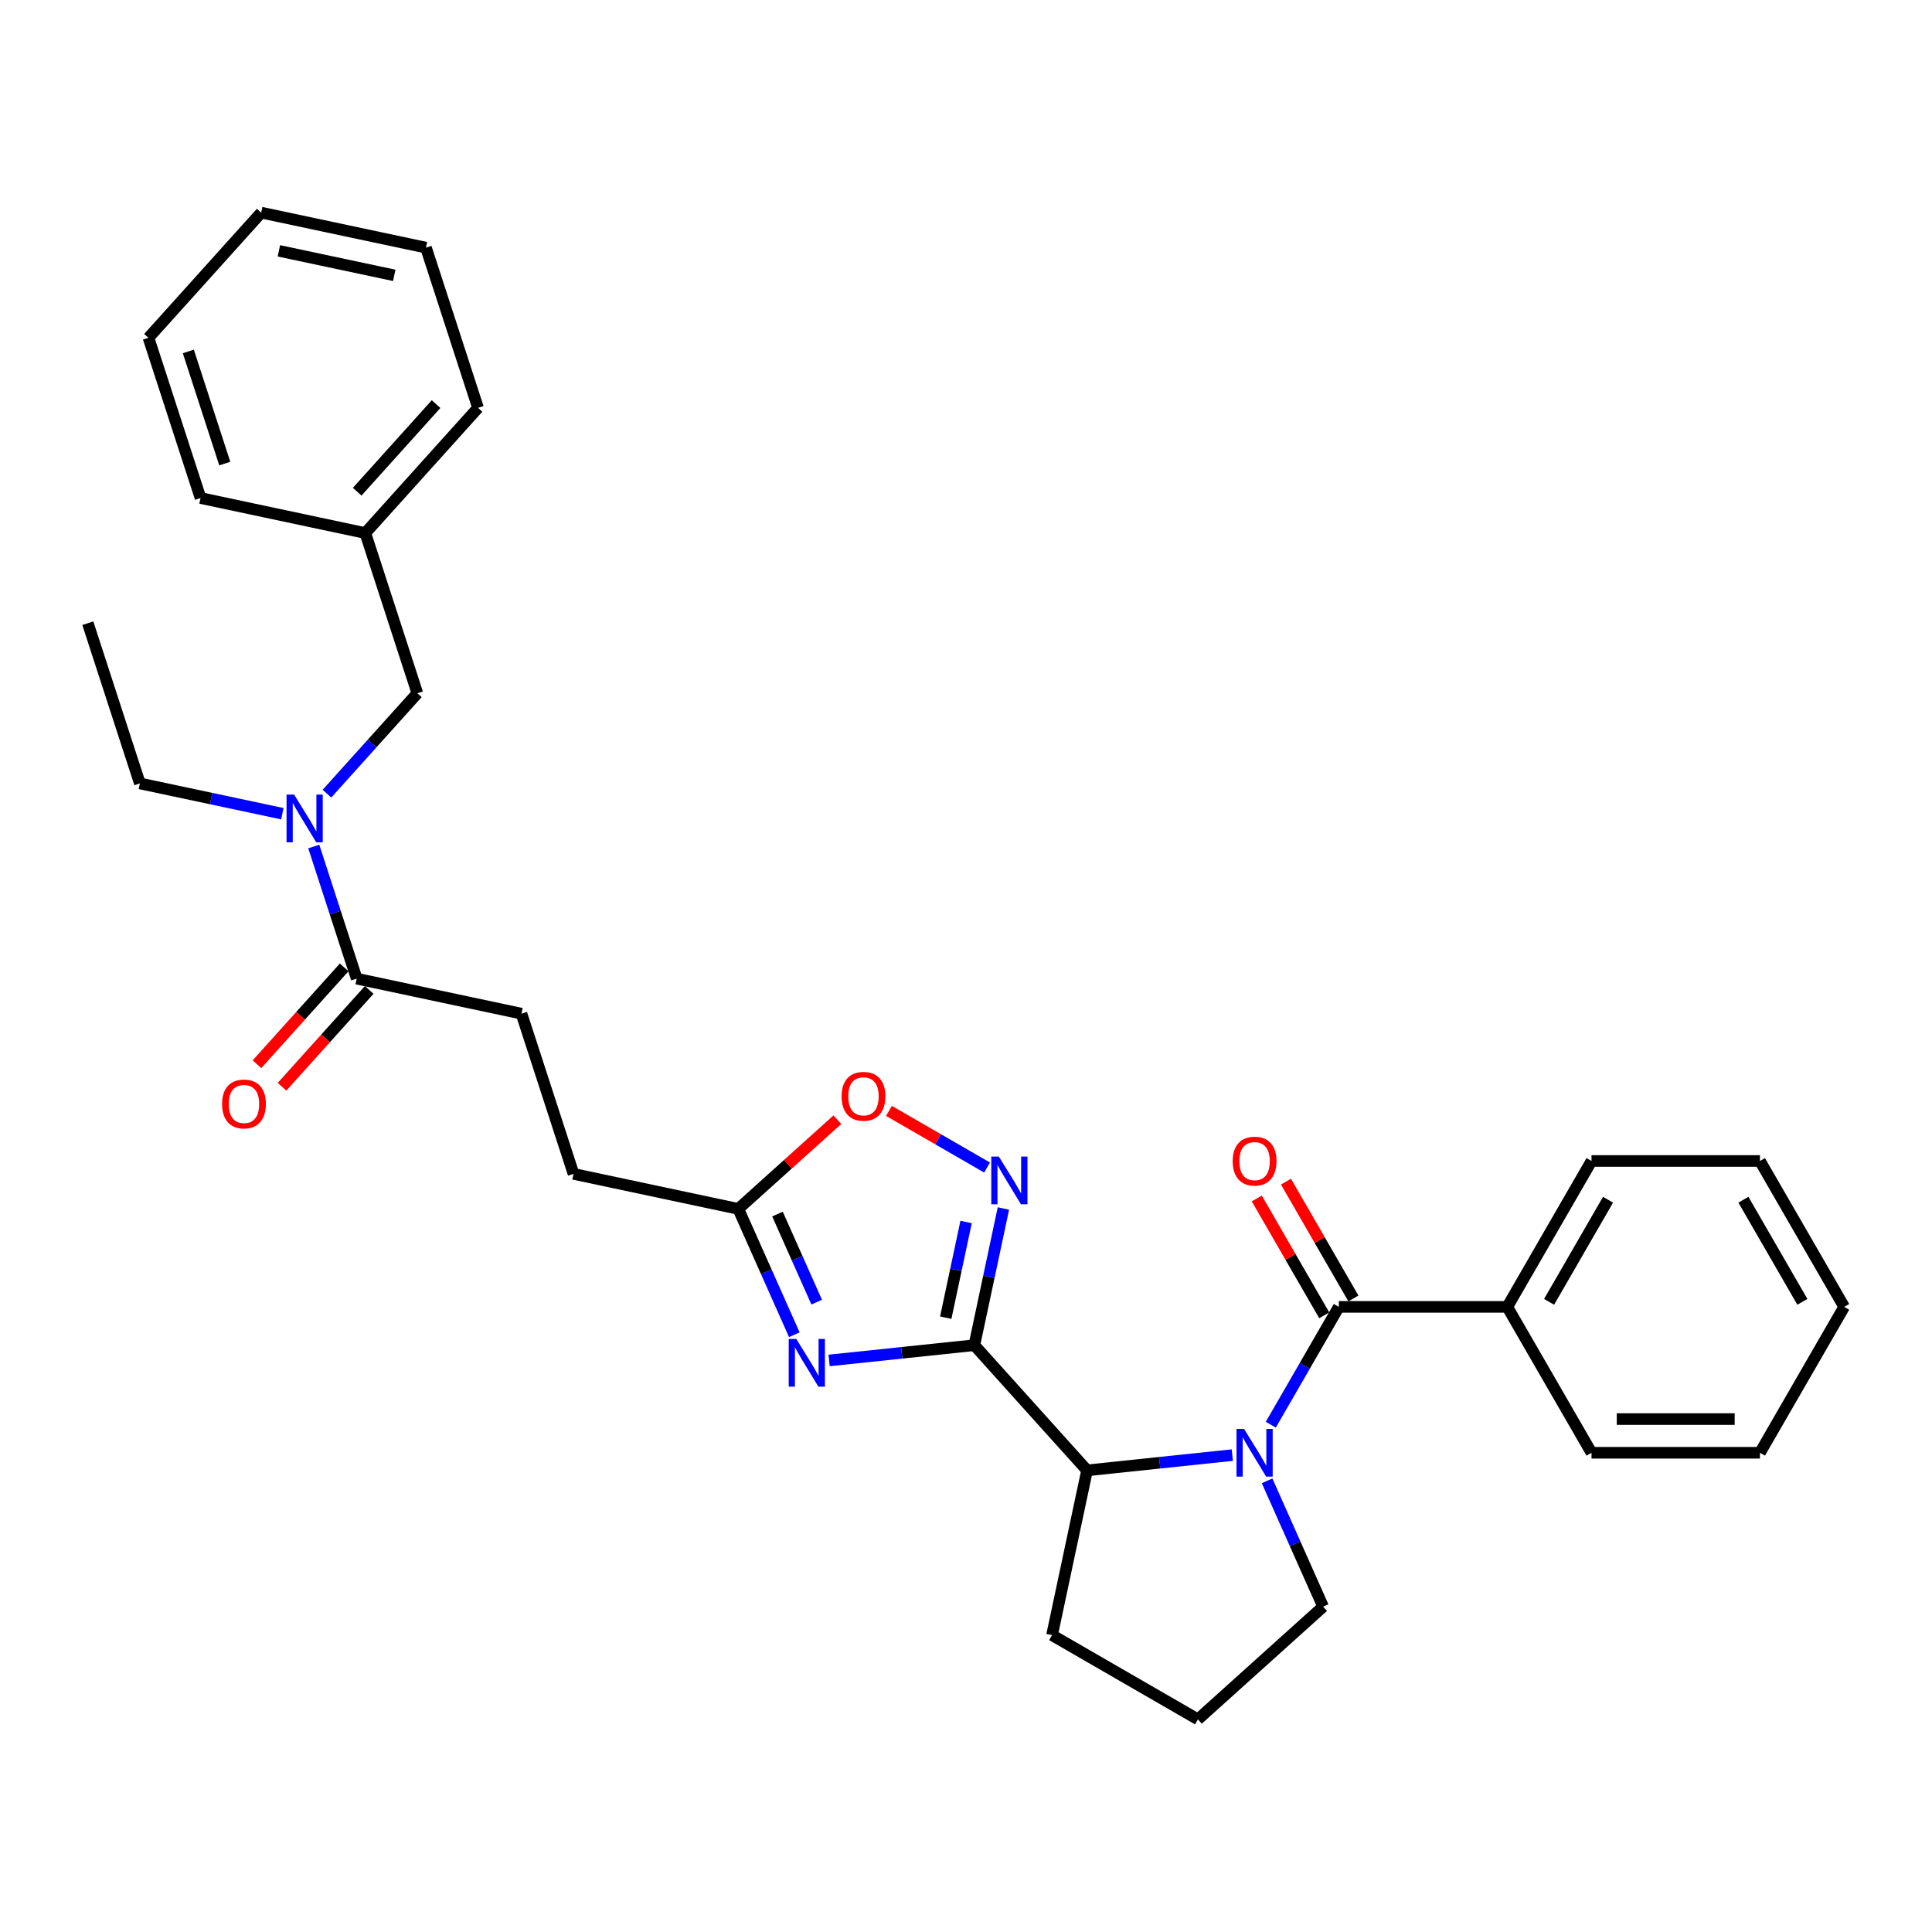 <?xml version='1.0' encoding='iso-8859-1'?>
<svg version='1.1' baseProfile='full'
              xmlns='http://www.w3.org/2000/svg'
                      xmlns:rdkit='http://www.rdkit.org/xml'
                      xmlns:xlink='http://www.w3.org/1999/xlink'
                  xml:space='preserve'
width='1000px' height='1000px' viewBox='0 0 1000 1000'>
<!-- END OF HEADER -->
<rect style='opacity:1.0;fill:#FFFFFF;stroke:none' width='1000' height='1000' x='0' y='0'> </rect>
<path class='bond-0' d='M 504.32,696.266 L 466.736,700.217' style='fill:none;fill-rule:evenodd;stroke:#000000;stroke-width:6px;stroke-linecap:butt;stroke-linejoin:miter;stroke-opacity:1' />
<path class='bond-0' d='M 466.736,700.217 L 429.151,704.167' style='fill:none;fill-rule:evenodd;stroke:#0000FF;stroke-width:6px;stroke-linecap:butt;stroke-linejoin:miter;stroke-opacity:1' />
<path class='bond-1' d='M 504.32,696.266 L 511.841,660.886' style='fill:none;fill-rule:evenodd;stroke:#000000;stroke-width:6px;stroke-linecap:butt;stroke-linejoin:miter;stroke-opacity:1' />
<path class='bond-1' d='M 511.841,660.886 L 519.361,625.507' style='fill:none;fill-rule:evenodd;stroke:#0000FF;stroke-width:6px;stroke-linecap:butt;stroke-linejoin:miter;stroke-opacity:1' />
<path class='bond-1' d='M 489.519,682.027 L 494.783,657.261' style='fill:none;fill-rule:evenodd;stroke:#000000;stroke-width:6px;stroke-linecap:butt;stroke-linejoin:miter;stroke-opacity:1' />
<path class='bond-1' d='M 494.783,657.261 L 500.048,632.495' style='fill:none;fill-rule:evenodd;stroke:#0000FF;stroke-width:6px;stroke-linecap:butt;stroke-linejoin:miter;stroke-opacity:1' />
<path class='bond-2' d='M 504.32,696.266 L 562.663,761.062' style='fill:none;fill-rule:evenodd;stroke:#000000;stroke-width:6px;stroke-linecap:butt;stroke-linejoin:miter;stroke-opacity:1' />
<path class='bond-3' d='M 637.832,753.161 L 600.247,757.112' style='fill:none;fill-rule:evenodd;stroke:#0000FF;stroke-width:6px;stroke-linecap:butt;stroke-linejoin:miter;stroke-opacity:1' />
<path class='bond-3' d='M 600.247,757.112 L 562.663,761.062' style='fill:none;fill-rule:evenodd;stroke:#000000;stroke-width:6px;stroke-linecap:butt;stroke-linejoin:miter;stroke-opacity:1' />
<path class='bond-4' d='M 657.763,737.422 L 675.367,706.93' style='fill:none;fill-rule:evenodd;stroke:#0000FF;stroke-width:6px;stroke-linecap:butt;stroke-linejoin:miter;stroke-opacity:1' />
<path class='bond-4' d='M 675.367,706.93 L 692.972,676.438' style='fill:none;fill-rule:evenodd;stroke:#000000;stroke-width:6px;stroke-linecap:butt;stroke-linejoin:miter;stroke-opacity:1' />
<path class='bond-5' d='M 655.844,766.474 L 670.342,799.038' style='fill:none;fill-rule:evenodd;stroke:#0000FF;stroke-width:6px;stroke-linecap:butt;stroke-linejoin:miter;stroke-opacity:1' />
<path class='bond-5' d='M 670.342,799.038 L 684.84,831.601' style='fill:none;fill-rule:evenodd;stroke:#000000;stroke-width:6px;stroke-linecap:butt;stroke-linejoin:miter;stroke-opacity:1' />
<path class='bond-6' d='M 411.139,690.854 L 396.641,658.291' style='fill:none;fill-rule:evenodd;stroke:#0000FF;stroke-width:6px;stroke-linecap:butt;stroke-linejoin:miter;stroke-opacity:1' />
<path class='bond-6' d='M 396.641,658.291 L 382.143,625.727' style='fill:none;fill-rule:evenodd;stroke:#000000;stroke-width:6px;stroke-linecap:butt;stroke-linejoin:miter;stroke-opacity:1' />
<path class='bond-6' d='M 422.72,673.992 L 412.572,651.198' style='fill:none;fill-rule:evenodd;stroke:#0000FF;stroke-width:6px;stroke-linecap:butt;stroke-linejoin:miter;stroke-opacity:1' />
<path class='bond-6' d='M 412.572,651.198 L 402.423,628.403' style='fill:none;fill-rule:evenodd;stroke:#000000;stroke-width:6px;stroke-linecap:butt;stroke-linejoin:miter;stroke-opacity:1' />
<path class='bond-7' d='M 510.904,604.315 L 485.512,589.655' style='fill:none;fill-rule:evenodd;stroke:#0000FF;stroke-width:6px;stroke-linecap:butt;stroke-linejoin:miter;stroke-opacity:1' />
<path class='bond-7' d='M 485.512,589.655 L 460.12,574.995' style='fill:none;fill-rule:evenodd;stroke:#FF0000;stroke-width:6px;stroke-linecap:butt;stroke-linejoin:miter;stroke-opacity:1' />
<path class='bond-8' d='M 700.523,672.079 L 683.069,641.848' style='fill:none;fill-rule:evenodd;stroke:#000000;stroke-width:6px;stroke-linecap:butt;stroke-linejoin:miter;stroke-opacity:1' />
<path class='bond-8' d='M 683.069,641.848 L 665.616,611.618' style='fill:none;fill-rule:evenodd;stroke:#FF0000;stroke-width:6px;stroke-linecap:butt;stroke-linejoin:miter;stroke-opacity:1' />
<path class='bond-8' d='M 685.421,680.798 L 667.967,650.568' style='fill:none;fill-rule:evenodd;stroke:#000000;stroke-width:6px;stroke-linecap:butt;stroke-linejoin:miter;stroke-opacity:1' />
<path class='bond-8' d='M 667.967,650.568 L 650.514,620.337' style='fill:none;fill-rule:evenodd;stroke:#FF0000;stroke-width:6px;stroke-linecap:butt;stroke-linejoin:miter;stroke-opacity:1' />
<path class='bond-9' d='M 692.972,676.438 L 780.163,676.438' style='fill:none;fill-rule:evenodd;stroke:#000000;stroke-width:6px;stroke-linecap:butt;stroke-linejoin:miter;stroke-opacity:1' />
<path class='bond-10' d='M 562.663,761.062 L 544.535,846.348' style='fill:none;fill-rule:evenodd;stroke:#000000;stroke-width:6px;stroke-linecap:butt;stroke-linejoin:miter;stroke-opacity:1' />
<path class='bond-11' d='M 382.143,625.727 L 296.857,607.599' style='fill:none;fill-rule:evenodd;stroke:#000000;stroke-width:6px;stroke-linecap:butt;stroke-linejoin:miter;stroke-opacity:1' />
<path class='bond-12' d='M 382.143,625.727 L 407.783,602.64' style='fill:none;fill-rule:evenodd;stroke:#000000;stroke-width:6px;stroke-linecap:butt;stroke-linejoin:miter;stroke-opacity:1' />
<path class='bond-12' d='M 407.783,602.64 L 433.424,579.554' style='fill:none;fill-rule:evenodd;stroke:#FF0000;stroke-width:6px;stroke-linecap:butt;stroke-linejoin:miter;stroke-opacity:1' />
<path class='bond-13' d='M 184.628,506.547 L 269.913,524.675' style='fill:none;fill-rule:evenodd;stroke:#000000;stroke-width:6px;stroke-linecap:butt;stroke-linejoin:miter;stroke-opacity:1' />
<path class='bond-14' d='M 184.628,506.547 L 173.516,472.348' style='fill:none;fill-rule:evenodd;stroke:#000000;stroke-width:6px;stroke-linecap:butt;stroke-linejoin:miter;stroke-opacity:1' />
<path class='bond-14' d='M 173.516,472.348 L 162.404,438.15' style='fill:none;fill-rule:evenodd;stroke:#0000FF;stroke-width:6px;stroke-linecap:butt;stroke-linejoin:miter;stroke-opacity:1' />
<path class='bond-15' d='M 178.148,500.713 L 155.579,525.778' style='fill:none;fill-rule:evenodd;stroke:#000000;stroke-width:6px;stroke-linecap:butt;stroke-linejoin:miter;stroke-opacity:1' />
<path class='bond-15' d='M 155.579,525.778 L 133.011,550.843' style='fill:none;fill-rule:evenodd;stroke:#FF0000;stroke-width:6px;stroke-linecap:butt;stroke-linejoin:miter;stroke-opacity:1' />
<path class='bond-15' d='M 191.107,512.381 L 168.538,537.447' style='fill:none;fill-rule:evenodd;stroke:#000000;stroke-width:6px;stroke-linecap:butt;stroke-linejoin:miter;stroke-opacity:1' />
<path class='bond-15' d='M 168.538,537.447 L 145.97,562.512' style='fill:none;fill-rule:evenodd;stroke:#FF0000;stroke-width:6px;stroke-linecap:butt;stroke-linejoin:miter;stroke-opacity:1' />
<path class='bond-16' d='M 169.228,410.802 L 192.627,384.815' style='fill:none;fill-rule:evenodd;stroke:#0000FF;stroke-width:6px;stroke-linecap:butt;stroke-linejoin:miter;stroke-opacity:1' />
<path class='bond-16' d='M 192.627,384.815 L 216.026,358.828' style='fill:none;fill-rule:evenodd;stroke:#000000;stroke-width:6px;stroke-linecap:butt;stroke-linejoin:miter;stroke-opacity:1' />
<path class='bond-17' d='M 146.14,421.17 L 109.269,413.333' style='fill:none;fill-rule:evenodd;stroke:#0000FF;stroke-width:6px;stroke-linecap:butt;stroke-linejoin:miter;stroke-opacity:1' />
<path class='bond-17' d='M 109.269,413.333 L 72.398,405.495' style='fill:none;fill-rule:evenodd;stroke:#000000;stroke-width:6px;stroke-linecap:butt;stroke-linejoin:miter;stroke-opacity:1' />
<path class='bond-18' d='M 780.163,676.438 L 823.759,600.928' style='fill:none;fill-rule:evenodd;stroke:#000000;stroke-width:6px;stroke-linecap:butt;stroke-linejoin:miter;stroke-opacity:1' />
<path class='bond-18' d='M 801.804,673.831 L 832.321,620.974' style='fill:none;fill-rule:evenodd;stroke:#000000;stroke-width:6px;stroke-linecap:butt;stroke-linejoin:miter;stroke-opacity:1' />
<path class='bond-19' d='M 780.163,676.438 L 823.759,751.948' style='fill:none;fill-rule:evenodd;stroke:#000000;stroke-width:6px;stroke-linecap:butt;stroke-linejoin:miter;stroke-opacity:1' />
<path class='bond-20' d='M 216.026,358.828 L 189.083,275.904' style='fill:none;fill-rule:evenodd;stroke:#000000;stroke-width:6px;stroke-linecap:butt;stroke-linejoin:miter;stroke-opacity:1' />
<path class='bond-21' d='M 269.913,524.675 L 296.857,607.599' style='fill:none;fill-rule:evenodd;stroke:#000000;stroke-width:6px;stroke-linecap:butt;stroke-linejoin:miter;stroke-opacity:1' />
<path class='bond-22' d='M 684.84,831.601 L 620.044,889.944' style='fill:none;fill-rule:evenodd;stroke:#000000;stroke-width:6px;stroke-linecap:butt;stroke-linejoin:miter;stroke-opacity:1' />
<path class='bond-23' d='M 189.083,275.904 L 247.425,211.108' style='fill:none;fill-rule:evenodd;stroke:#000000;stroke-width:6px;stroke-linecap:butt;stroke-linejoin:miter;stroke-opacity:1' />
<path class='bond-23' d='M 184.875,254.516 L 225.715,209.159' style='fill:none;fill-rule:evenodd;stroke:#000000;stroke-width:6px;stroke-linecap:butt;stroke-linejoin:miter;stroke-opacity:1' />
<path class='bond-24' d='M 189.083,275.904 L 103.797,257.776' style='fill:none;fill-rule:evenodd;stroke:#000000;stroke-width:6px;stroke-linecap:butt;stroke-linejoin:miter;stroke-opacity:1' />
<path class='bond-25' d='M 544.535,846.348 L 620.044,889.944' style='fill:none;fill-rule:evenodd;stroke:#000000;stroke-width:6px;stroke-linecap:butt;stroke-linejoin:miter;stroke-opacity:1' />
<path class='bond-26' d='M 72.398,405.495 L 45.455,322.572' style='fill:none;fill-rule:evenodd;stroke:#000000;stroke-width:6px;stroke-linecap:butt;stroke-linejoin:miter;stroke-opacity:1' />
<path class='bond-27' d='M 823.759,600.928 L 910.95,600.928' style='fill:none;fill-rule:evenodd;stroke:#000000;stroke-width:6px;stroke-linecap:butt;stroke-linejoin:miter;stroke-opacity:1' />
<path class='bond-28' d='M 823.759,751.948 L 910.95,751.948' style='fill:none;fill-rule:evenodd;stroke:#000000;stroke-width:6px;stroke-linecap:butt;stroke-linejoin:miter;stroke-opacity:1' />
<path class='bond-28' d='M 836.837,734.51 L 897.871,734.51' style='fill:none;fill-rule:evenodd;stroke:#000000;stroke-width:6px;stroke-linecap:butt;stroke-linejoin:miter;stroke-opacity:1' />
<path class='bond-29' d='M 247.425,211.108 L 220.481,128.185' style='fill:none;fill-rule:evenodd;stroke:#000000;stroke-width:6px;stroke-linecap:butt;stroke-linejoin:miter;stroke-opacity:1' />
<path class='bond-30' d='M 103.797,257.776 L 76.853,174.852' style='fill:none;fill-rule:evenodd;stroke:#000000;stroke-width:6px;stroke-linecap:butt;stroke-linejoin:miter;stroke-opacity:1' />
<path class='bond-30' d='M 116.34,239.949 L 97.48,181.902' style='fill:none;fill-rule:evenodd;stroke:#000000;stroke-width:6px;stroke-linecap:butt;stroke-linejoin:miter;stroke-opacity:1' />
<path class='bond-31' d='M 910.95,600.928 L 954.545,676.438' style='fill:none;fill-rule:evenodd;stroke:#000000;stroke-width:6px;stroke-linecap:butt;stroke-linejoin:miter;stroke-opacity:1' />
<path class='bond-31' d='M 902.387,620.974 L 932.904,673.831' style='fill:none;fill-rule:evenodd;stroke:#000000;stroke-width:6px;stroke-linecap:butt;stroke-linejoin:miter;stroke-opacity:1' />
<path class='bond-32' d='M 910.95,751.948 L 954.545,676.438' style='fill:none;fill-rule:evenodd;stroke:#000000;stroke-width:6px;stroke-linecap:butt;stroke-linejoin:miter;stroke-opacity:1' />
<path class='bond-33' d='M 220.481,128.185 L 135.196,110.056' style='fill:none;fill-rule:evenodd;stroke:#000000;stroke-width:6px;stroke-linecap:butt;stroke-linejoin:miter;stroke-opacity:1' />
<path class='bond-33' d='M 204.063,142.522 L 144.363,129.833' style='fill:none;fill-rule:evenodd;stroke:#000000;stroke-width:6px;stroke-linecap:butt;stroke-linejoin:miter;stroke-opacity:1' />
<path class='bond-34' d='M 76.853,174.852 L 135.196,110.056' style='fill:none;fill-rule:evenodd;stroke:#000000;stroke-width:6px;stroke-linecap:butt;stroke-linejoin:miter;stroke-opacity:1' />
<path  class='atom-1' d='M 643.918 739.602
L 652.009 752.68
Q 652.812 753.971, 654.102 756.308
Q 655.392 758.644, 655.462 758.784
L 655.462 739.602
L 658.741 739.602
L 658.741 764.294
L 655.358 764.294
L 646.673 749.995
Q 645.662 748.321, 644.581 746.403
Q 643.534 744.485, 643.221 743.892
L 643.221 764.294
L 640.012 764.294
L 640.012 739.602
L 643.918 739.602
' fill='#0000FF'/>
<path  class='atom-2' d='M 412.149 693.034
L 420.24 706.113
Q 421.042 707.403, 422.333 709.74
Q 423.623 712.077, 423.693 712.216
L 423.693 693.034
L 426.971 693.034
L 426.971 717.727
L 423.588 717.727
L 414.904 703.427
Q 413.892 701.753, 412.811 699.835
Q 411.765 697.917, 411.451 697.324
L 411.451 717.727
L 408.242 717.727
L 408.242 693.034
L 412.149 693.034
' fill='#0000FF'/>
<path  class='atom-3' d='M 516.99 598.634
L 525.082 611.713
Q 525.884 613.003, 527.174 615.34
Q 528.465 617.677, 528.534 617.816
L 528.534 598.634
L 531.813 598.634
L 531.813 623.327
L 528.43 623.327
L 519.745 609.027
Q 518.734 607.353, 517.653 605.435
Q 516.607 603.517, 516.293 602.924
L 516.293 623.327
L 513.084 623.327
L 513.084 598.634
L 516.99 598.634
' fill='#0000FF'/>
<path  class='atom-7' d='M 435.604 567.455
Q 435.604 561.526, 438.533 558.212
Q 441.463 554.899, 446.939 554.899
Q 452.414 554.899, 455.344 558.212
Q 458.273 561.526, 458.273 567.455
Q 458.273 573.453, 455.309 576.871
Q 452.344 580.254, 446.939 580.254
Q 441.498 580.254, 438.533 576.871
Q 435.604 573.488, 435.604 567.455
M 446.939 577.464
Q 450.705 577.464, 452.728 574.953
Q 454.786 572.407, 454.786 567.455
Q 454.786 562.607, 452.728 560.165
Q 450.705 557.689, 446.939 557.689
Q 443.172 557.689, 441.114 560.131
Q 439.091 562.572, 439.091 567.455
Q 439.091 572.442, 441.114 574.953
Q 443.172 577.464, 446.939 577.464
' fill='#FF0000'/>
<path  class='atom-9' d='M 152.226 411.277
L 160.317 424.356
Q 161.119 425.646, 162.41 427.983
Q 163.7 430.32, 163.77 430.459
L 163.77 411.277
L 167.048 411.277
L 167.048 435.97
L 163.665 435.97
L 154.981 421.67
Q 153.97 419.996, 152.888 418.078
Q 151.842 416.16, 151.528 415.567
L 151.528 435.97
L 148.32 435.97
L 148.32 411.277
L 152.226 411.277
' fill='#0000FF'/>
<path  class='atom-10' d='M 638.041 600.998
Q 638.041 595.069, 640.971 591.756
Q 643.901 588.443, 649.376 588.443
Q 654.852 588.443, 657.781 591.756
Q 660.711 595.069, 660.711 600.998
Q 660.711 606.997, 657.747 610.415
Q 654.782 613.798, 649.376 613.798
Q 643.935 613.798, 640.971 610.415
Q 638.041 607.032, 638.041 600.998
M 649.376 611.008
Q 653.143 611.008, 655.166 608.497
Q 657.223 605.951, 657.223 600.998
Q 657.223 596.15, 655.166 593.709
Q 653.143 591.233, 649.376 591.233
Q 645.61 591.233, 643.552 593.674
Q 641.529 596.116, 641.529 600.998
Q 641.529 605.986, 643.552 608.497
Q 645.61 611.008, 649.376 611.008
' fill='#FF0000'/>
<path  class='atom-13' d='M 114.95 571.413
Q 114.95 565.484, 117.88 562.17
Q 120.81 558.857, 126.285 558.857
Q 131.761 558.857, 134.69 562.17
Q 137.62 565.484, 137.62 571.413
Q 137.62 577.411, 134.656 580.829
Q 131.691 584.212, 126.285 584.212
Q 120.845 584.212, 117.88 580.829
Q 114.95 577.446, 114.95 571.413
M 126.285 581.422
Q 130.052 581.422, 132.075 578.911
Q 134.132 576.365, 134.132 571.413
Q 134.132 566.565, 132.075 564.124
Q 130.052 561.647, 126.285 561.647
Q 122.519 561.647, 120.461 564.089
Q 118.438 566.53, 118.438 571.413
Q 118.438 576.4, 120.461 578.911
Q 122.519 581.422, 126.285 581.422
' fill='#FF0000'/>
</svg>
